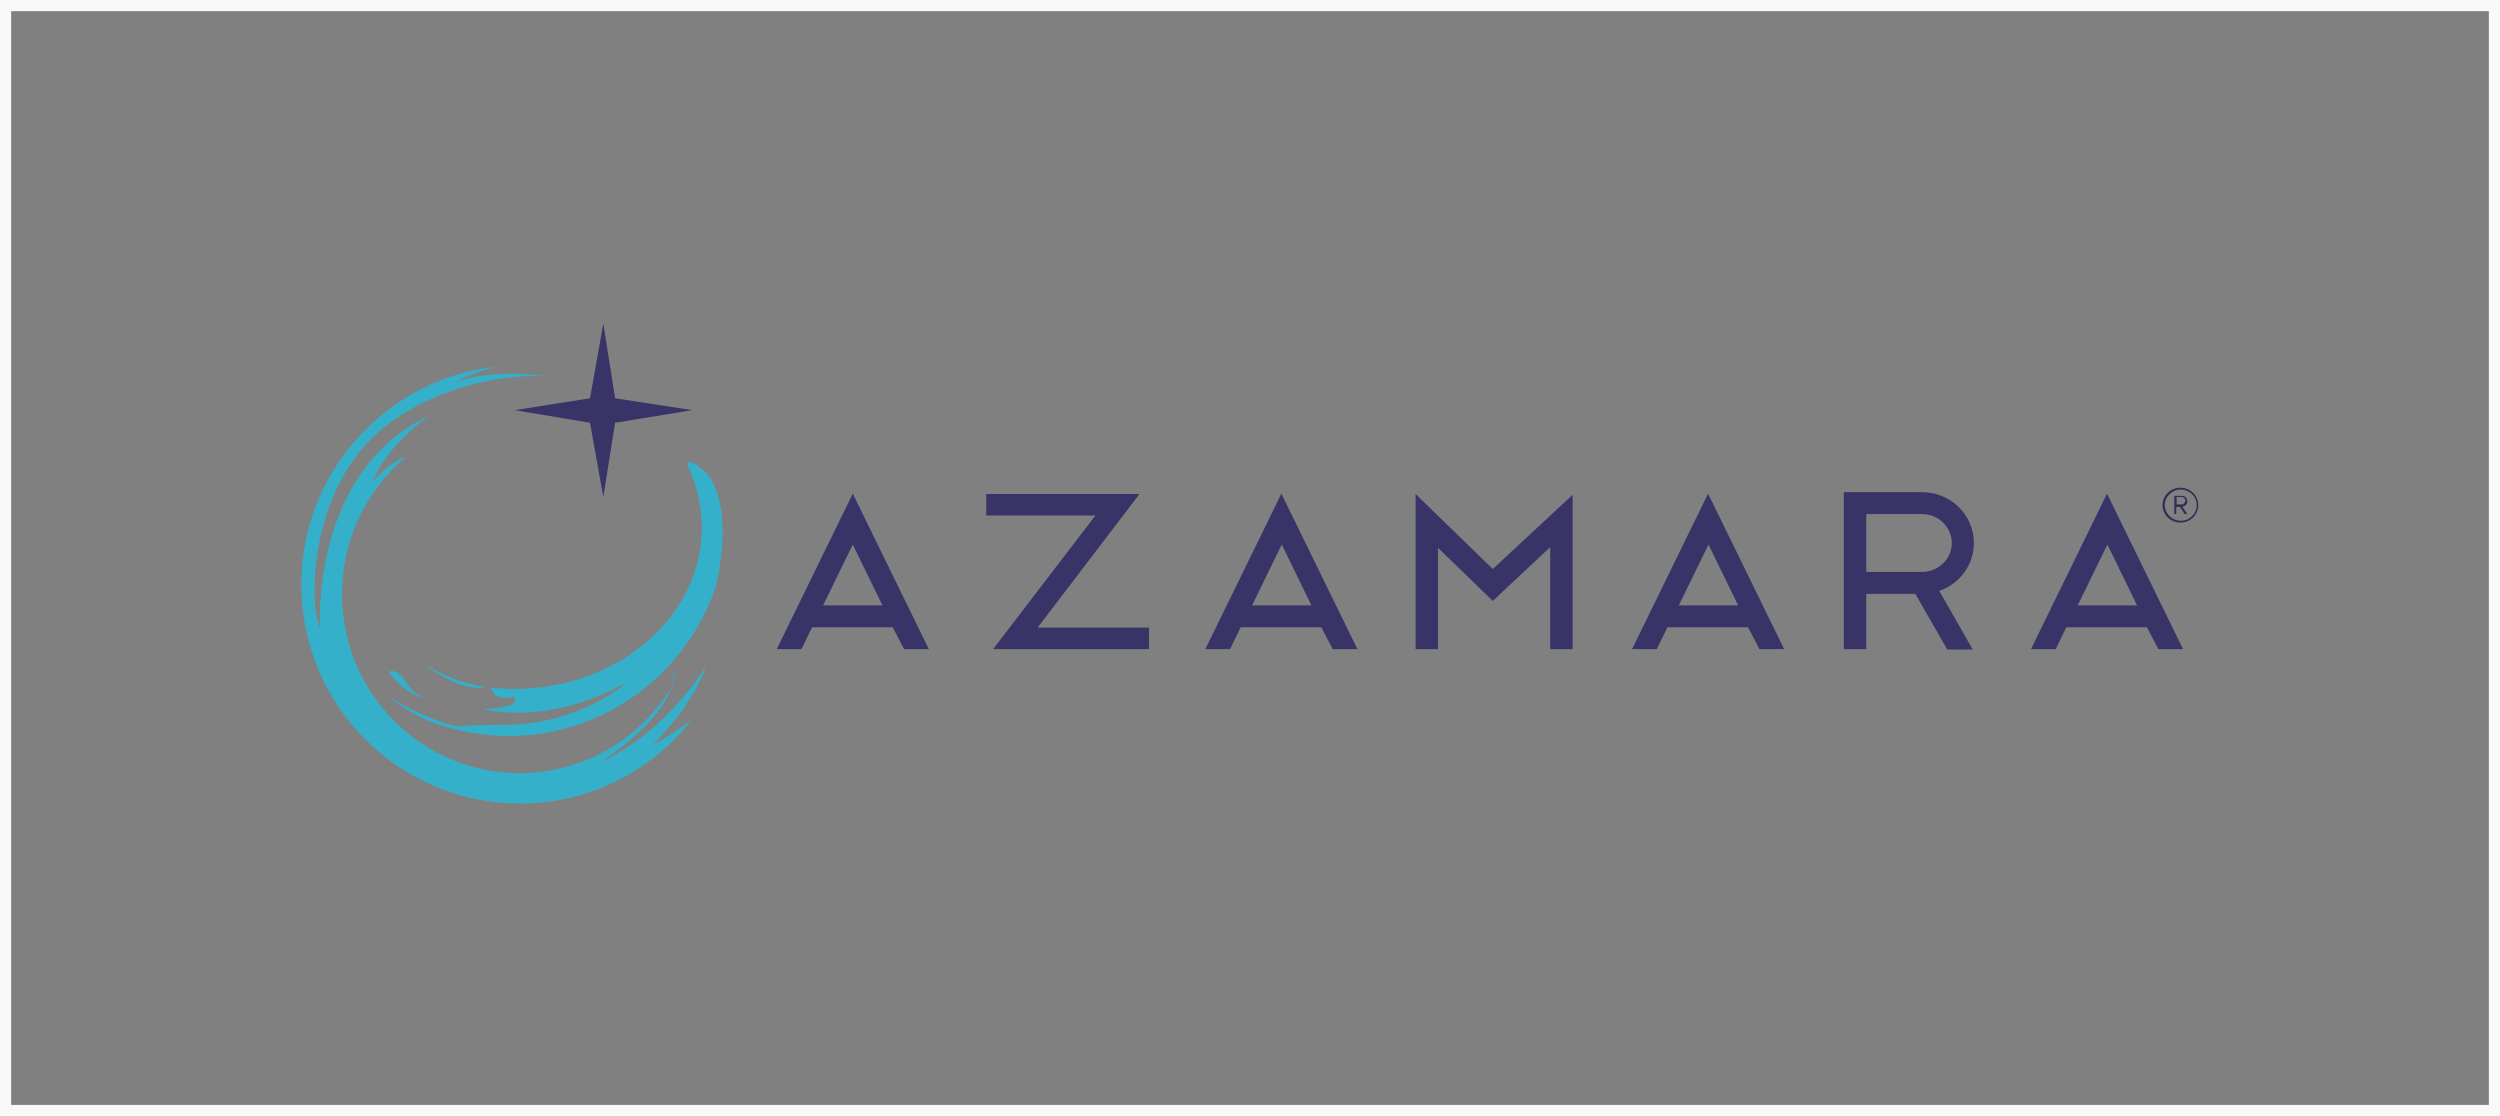 <svg width="224" height="100" viewBox="0 0 224 100" fill="none" xmlns="http://www.w3.org/2000/svg">
<rect x="0" y="0" width="224" height="100" fill="#808080" stroke="none"/>
<rect x="0.5" y="0.5" width="223" height="99" stroke="#F9F9F9"/>
<g style="mix-blend-mode:luminosity" clip-path="url(#clip0_3572_2674)">
<path d="M46.115 61.724C45.365 61.724 44.65 61.691 43.934 61.591C44.138 62.023 44.513 62.589 45.161 62.522C46.217 62.423 46.217 62.489 46.149 62.822C46.047 63.154 45.161 63.453 43.286 63.52C43.286 63.52 48.841 65.216 56.269 61.092C56.269 61.092 51.942 64.95 45.161 64.95C43.286 64.95 41.958 64.983 41.004 65.083C39.947 64.883 38.005 64.285 34.836 62.456C34.836 62.456 37.562 64.584 40.084 65.15C41.821 65.648 43.661 65.948 45.57 65.948C54.225 65.948 61.585 60.294 64.174 52.446C65.163 48.123 64.958 43.666 62.88 42.003C62.062 41.338 61.653 41.305 61.517 41.538C62.403 43.3 62.88 45.229 62.88 47.291C62.88 55.239 55.383 61.724 46.115 61.724Z" fill="#34B0CA"/>
<path d="M63.29 59.629C63.29 59.629 59.848 65.582 53.715 68.309C54.056 68.109 58.996 65.05 60.155 61.591C57.361 66.18 52.318 69.273 46.559 69.273C37.768 69.273 30.646 62.09 30.646 53.244C30.646 48.289 32.861 43.899 36.371 40.939C34.94 41.338 33.508 43.034 33.406 43.134C34.633 39.942 38.279 37.348 38.517 37.215C27.75 42.236 28.67 56.27 28.67 56.27C27.579 53.843 27.852 43.5 34.394 38.312C40.971 33.124 48.91 33.689 48.91 33.689C43.458 33.024 40.834 34.255 40.834 34.255C41.38 33.822 42.981 33.29 44.378 32.858C34.599 33.989 27 42.303 27 52.379C27 63.221 35.757 72 46.593 72C52.829 72 58.383 69.074 61.961 64.518C60.734 65.382 59.371 66.314 58.485 66.746C58.69 66.546 61.995 63.321 63.29 59.629Z" fill="#34B0CA"/>
<path d="M36.371 40.905L36.95 40.806C36.78 40.806 36.575 40.839 36.371 40.905Z" fill="#34B0CA"/>
<path d="M44.379 32.891L46.969 32.159C46.969 32.159 45.742 32.459 44.379 32.891Z" fill="#34B0CA"/>
<path d="M60.43 59.862L60.191 61.558C60.362 60.992 60.464 60.427 60.43 59.862Z" fill="#34B0CA"/>
<path d="M64.721 62.555L61.961 64.55C63.426 63.519 64.721 62.555 64.721 62.555Z" fill="#34B0CA"/>
<path d="M37.766 62.356C37.017 62.123 36.71 61.558 36.063 60.693C35.415 59.862 34.836 60.194 34.836 60.194C36.506 62.589 38.516 62.589 37.766 62.356Z" fill="#34B0CA"/>
<path d="M37.938 59.462C41.72 62.289 43.492 61.558 43.492 61.558C40.527 61.159 37.938 59.462 37.938 59.462Z" fill="#34B0CA"/>
<path d="M55.113 37.879L62.03 36.749L55.113 35.684L54.057 29L52.864 35.684L46.117 36.749L52.864 37.879L54.057 44.531L55.113 37.879Z" fill="#383468"/>
<path d="M81.009 58.165H83.224L76.409 44.231L69.594 58.165H71.809L72.763 56.203H79.987L81.009 58.165ZM73.751 54.241L76.409 48.787L79.067 54.241H73.751Z" fill="#383468"/>
<path d="M119.411 58.165H121.626L114.811 44.231L107.996 58.165H110.211L111.165 56.203H118.389L119.411 58.165ZM112.187 54.241L114.845 48.787L117.503 54.241H112.187Z" fill="#383468"/>
<path d="M157.646 58.165H159.86L153.045 44.231L146.23 58.165H148.445L149.399 56.203H156.623L157.646 58.165ZM150.422 54.241L153.08 48.787L155.737 54.241H150.422Z" fill="#383468"/>
<path d="M193.388 58.165H195.603L188.788 44.231L181.973 58.165H184.188L185.142 56.203H192.366L193.388 58.165ZM186.164 54.241L188.822 48.787L191.48 54.241H186.164Z" fill="#383468"/>
<path d="M88.367 46.193H98.147L88.981 58.165H102.951V56.236H92.967L102.099 44.264H88.367V46.193Z" fill="#383468"/>
<path d="M128.846 58.165V49.086L133.753 53.842L138.898 49.02V58.165H140.909V44.331L133.753 50.982L126.836 44.264V58.165H128.846Z" fill="#383468"/>
<path d="M167.217 53.21H171.613L174.475 58.198H176.758L173.76 52.944C175.566 52.312 176.861 50.649 176.861 48.654C176.861 46.127 174.782 44.098 172.192 44.098H165.207V58.165H167.217V53.21ZM167.217 46.06H172.226C172.976 46.06 173.624 46.359 174.101 46.825C174.578 47.291 174.884 47.956 174.884 48.654C174.884 49.386 174.578 50.017 174.101 50.483C173.624 50.949 172.942 51.248 172.226 51.248H167.217V46.06Z" fill="#383468"/>
<path d="M194.82 46.027V44.431H195.468C195.638 44.431 195.74 44.464 195.843 44.564C195.945 44.663 195.979 44.763 195.979 44.929C195.979 44.996 195.979 45.062 195.945 45.129L195.843 45.262L195.706 45.362L195.536 45.395L195.979 46.06H195.74L195.331 45.428H194.991V46.06H194.82V46.027ZM195.025 45.196H195.468C195.57 45.196 195.638 45.162 195.706 45.096C195.774 45.029 195.808 44.963 195.808 44.863C195.808 44.763 195.774 44.697 195.706 44.63C195.638 44.564 195.57 44.53 195.468 44.53H195.025V45.196Z" fill="#322D56"/>
<path d="M196.897 45.262H196.828C196.828 46.027 196.181 46.659 195.397 46.659C194.614 46.659 193.966 46.027 193.966 45.262C193.966 44.497 194.614 43.865 195.397 43.865C196.181 43.865 196.828 44.497 196.828 45.262H196.897H196.965C196.965 44.398 196.249 43.699 195.363 43.699C194.477 43.699 193.762 44.398 193.762 45.262C193.762 46.127 194.477 46.825 195.363 46.825C196.249 46.825 196.965 46.127 196.965 45.262H196.897Z" fill="#322D56"/>
</g>
<defs>
<clipPath id="clip0_3572_2674">
<rect width="170" height="43" fill="white" transform="translate(27 29)"/>
</clipPath>
</defs>
</svg>

